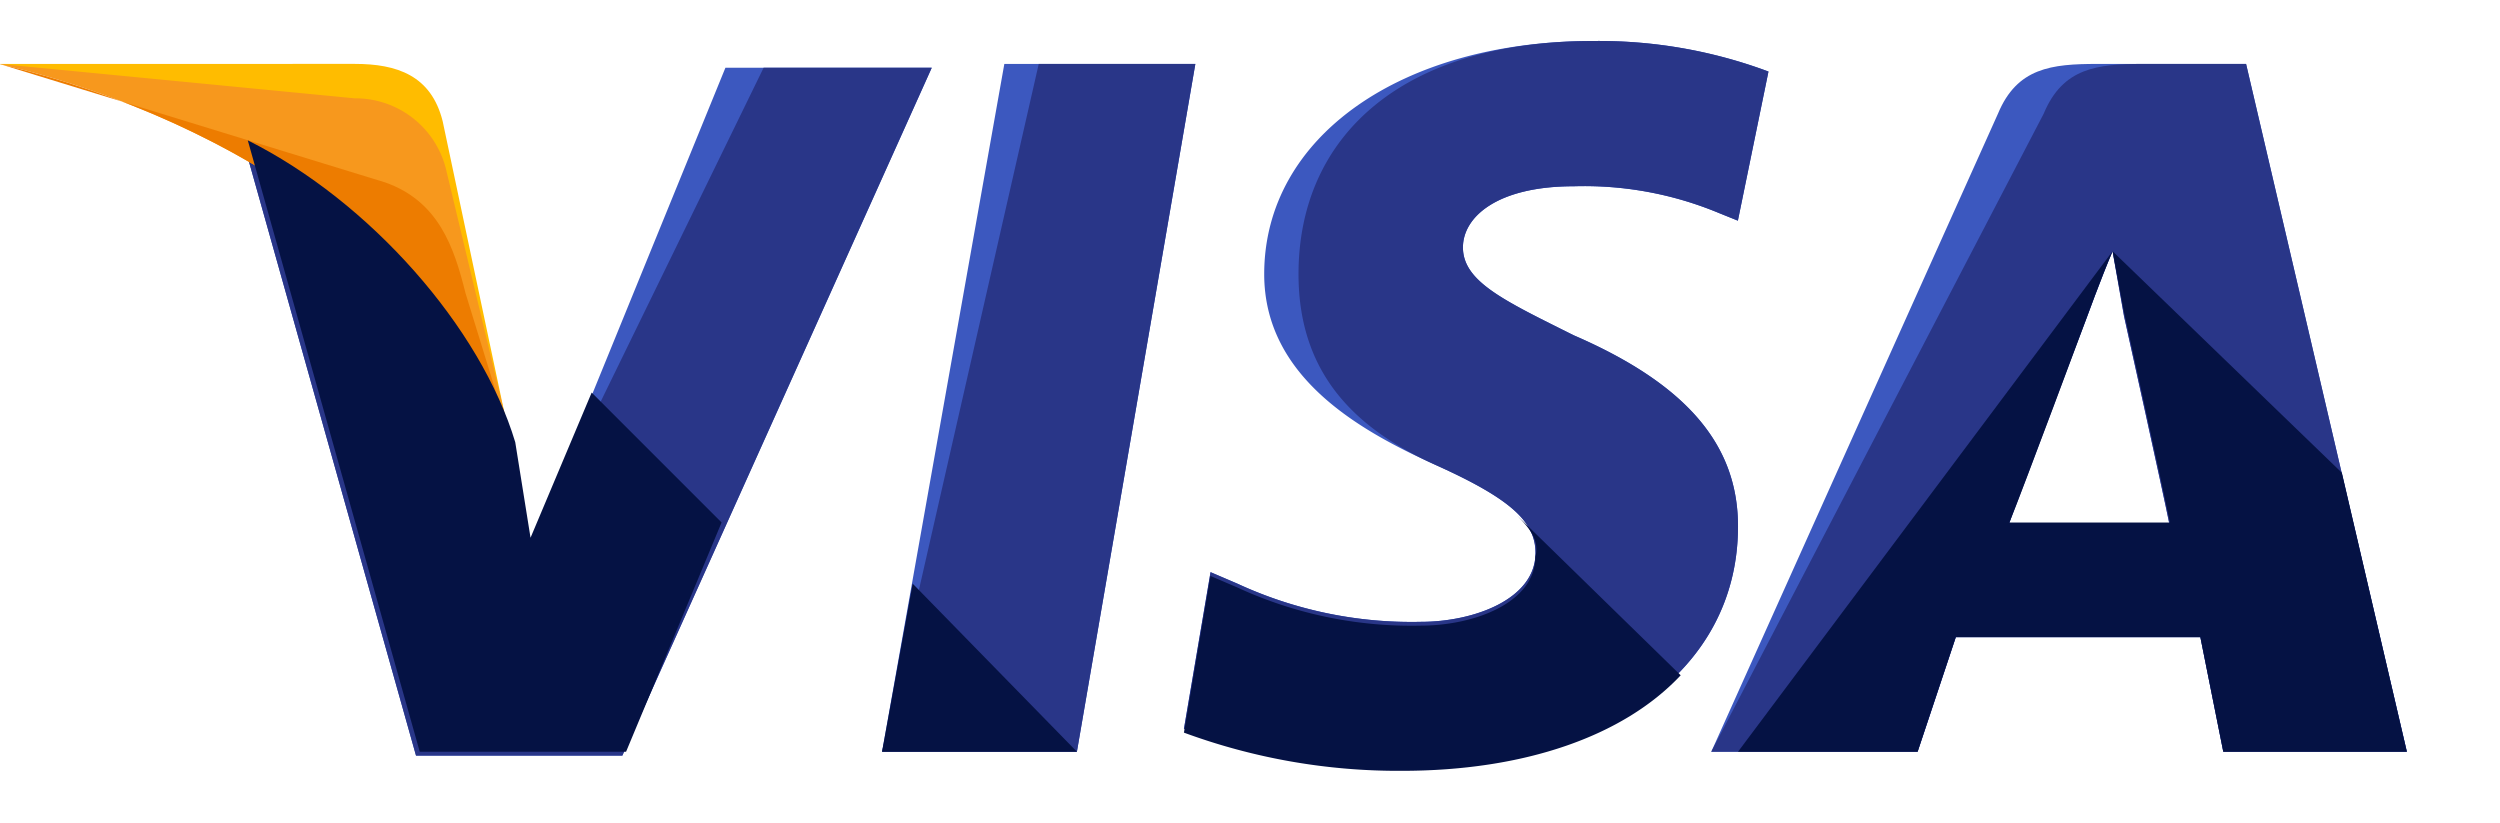 <svg xmlns="http://www.w3.org/2000/svg" xmlns:xlink="http://www.w3.org/1999/xlink" width="79" height="26" viewBox="0 0 79 26">
  <defs>
    <clipPath id="clip-Logo_visa">
      <rect width="79" height="26"/>
    </clipPath>
  </defs>
  <g id="Logo_visa" data-name="Logo visa" clip-path="url(#clip-Logo_visa)">
    <g id="visa" transform="translate(-0.02 1.296)">
      <path id="Trazado_1468" data-name="Trazado 1468" d="M184.8,202.135l3.864-21.735H194.7l-3.743,21.735Z" transform="translate(-156.907 -179.676)" fill="#3c58bf"/>
      <path id="Trazado_1469" data-name="Trazado 1469" d="M184.8,202.135l4.951-21.735H194.7l-3.743,21.735Z" transform="translate(-156.907 -179.676)" fill="#293688"/>
      <path id="Trazado_1470" data-name="Trazado 1470" d="M266.475,176.566a15.315,15.315,0,0,0-5.554-.966c-6.037,0-10.384,3.019-10.384,7.366,0,3.26,3.019,4.951,5.434,6.038s3.14,1.811,3.14,2.777c0,1.449-1.932,2.173-3.623,2.173a13.124,13.124,0,0,1-5.8-1.208l-.845-.362L248,197.335a19.579,19.579,0,0,0,6.883,1.208c6.4,0,10.626-3.019,10.626-7.607,0-2.536-1.57-4.468-5.192-6.037-2.174-1.087-3.5-1.69-3.5-2.777,0-.966,1.087-1.932,3.5-1.932a11.076,11.076,0,0,1,4.588.845l.6.242.966-4.709Z" transform="translate(-210.568 -175.6)" fill="#3c58bf"/>
      <path id="Trazado_1471" data-name="Trazado 1471" d="M266.475,176.566a15.315,15.315,0,0,0-5.554-.966c-6.037,0-9.3,3.019-9.3,7.366,0,3.26,1.932,4.951,4.347,6.038s3.14,1.811,3.14,2.777c0,1.449-1.932,2.173-3.623,2.173a13.124,13.124,0,0,1-5.8-1.208l-.845-.362L248,197.335a19.579,19.579,0,0,0,6.883,1.208c6.4,0,10.626-3.019,10.626-7.607,0-2.536-1.57-4.468-5.192-6.037-2.174-1.087-3.5-1.69-3.5-2.777,0-.966,1.087-1.932,3.5-1.932a11.076,11.076,0,0,1,4.588.845l.6.242.966-4.709Z" transform="translate(-210.568 -175.6)" fill="#293688"/>
      <path id="Trazado_1472" data-name="Trazado 1472" d="M370.6,180.4c-1.449,0-2.536.121-3.139,1.57L358.4,202.135h6.52l1.208-3.622h7.728l.725,3.622h5.8L375.3,180.4Zm-2.777,14.49c.362-1.087,2.415-6.4,2.415-6.4s.483-1.328.845-2.173l.362,2.053s1.207,5.434,1.449,6.641h-5.071Z" transform="translate(-304.304 -179.676)" fill="#3c58bf"/>
      <path id="Trazado_1473" data-name="Trazado 1473" d="M372.045,180.4c-1.449,0-2.536.121-3.139,1.57L358.4,202.135h6.52l1.208-3.622h7.728l.725,3.622h5.8L375.3,180.4Zm-4.226,14.49c.483-1.207,2.415-6.4,2.415-6.4s.483-1.328.845-2.173l.362,2.053s1.207,5.434,1.449,6.641h-5.071Z" transform="translate(-304.304 -179.676)" fill="#293688"/>
      <path id="Trazado_1474" data-name="Trazado 1474" d="M60.256,196.294l-.6-3.139c-1.087-3.622-4.588-7.607-8.452-9.539l5.434,19.32h6.52L72.935,181.2h-6.52Z" transform="translate(-43.472 -180.355)" fill="#3c58bf"/>
      <path id="Trazado_1475" data-name="Trazado 1475" d="M60.256,196.294l-.6-3.139c-1.087-3.622-4.588-7.607-8.452-9.539l5.434,19.32h6.52L72.935,181.2H67.622Z" transform="translate(-43.472 -180.355)" fill="#293688"/>
      <path id="Trazado_1476" data-name="Trazado 1476" d="M0,180.4l1.087.241c7.728,1.811,13.041,6.4,15.094,11.833l-2.173-10.264c-.362-1.449-1.449-1.811-2.777-1.811Z" transform="translate(0 -179.676)" fill="#ffbc00"/>
      <path id="Trazado_1477" data-name="Trazado 1477" d="M0,180.4H0c7.728,1.811,14.128,6.52,16.18,11.954l-2.053-8.573a2.948,2.948,0,0,0-2.9-2.294Z" transform="translate(0 -179.676)" fill="#f7981d"/>
      <path id="Trazado_1478" data-name="Trazado 1478" d="M0,180.4H0c7.728,1.811,14.128,6.52,16.18,11.954l-1.449-4.709c-.362-1.449-.845-2.9-2.536-3.5Z" transform="translate(0 -179.676)" fill="#ed7c00"/>
      <g id="Grupo_1602" data-name="Grupo 1602" transform="translate(7.849 3.139)">
        <path id="Trazado_1479" data-name="Trazado 1479" d="M66.973,208.475l-4.105-4.105-1.932,4.588-.483-3.019c-1.087-3.622-4.588-7.607-8.452-9.539l5.434,19.32h6.52Z" transform="translate(-52 -196.4)" fill="#051244"/>
        <path id="Trazado_1480" data-name="Trazado 1480" d="M190.958,294.513l-5.192-5.313-.966,5.313Z" transform="translate(-164.756 -275.193)" fill="#051244"/>
        <path id="Trazado_1481" data-name="Trazado 1481" d="M258.505,274.8h0c.483.483.725.845.6,1.328,0,1.449-1.932,2.174-3.622,2.174a13.124,13.124,0,0,1-5.8-1.208l-.845-.362L248,281.683a19.579,19.579,0,0,0,6.883,1.207c3.864,0,7-1.087,8.815-3.019Z" transform="translate(-218.417 -262.967)" fill="#051244"/>
        <path id="Trazado_1482" data-name="Trazado 1482" d="M364,235.418h5.675l1.207-3.622h7.728l.725,3.622h5.8l-2.053-8.815-7.245-7,.362,1.932s1.207,5.434,1.449,6.641h-5.072c.483-1.207,2.415-6.4,2.415-6.4s.483-1.328.845-2.174" transform="translate(-316.908 -216.098)" fill="#051244"/>
      </g>
    </g>
  </g>
</svg>
